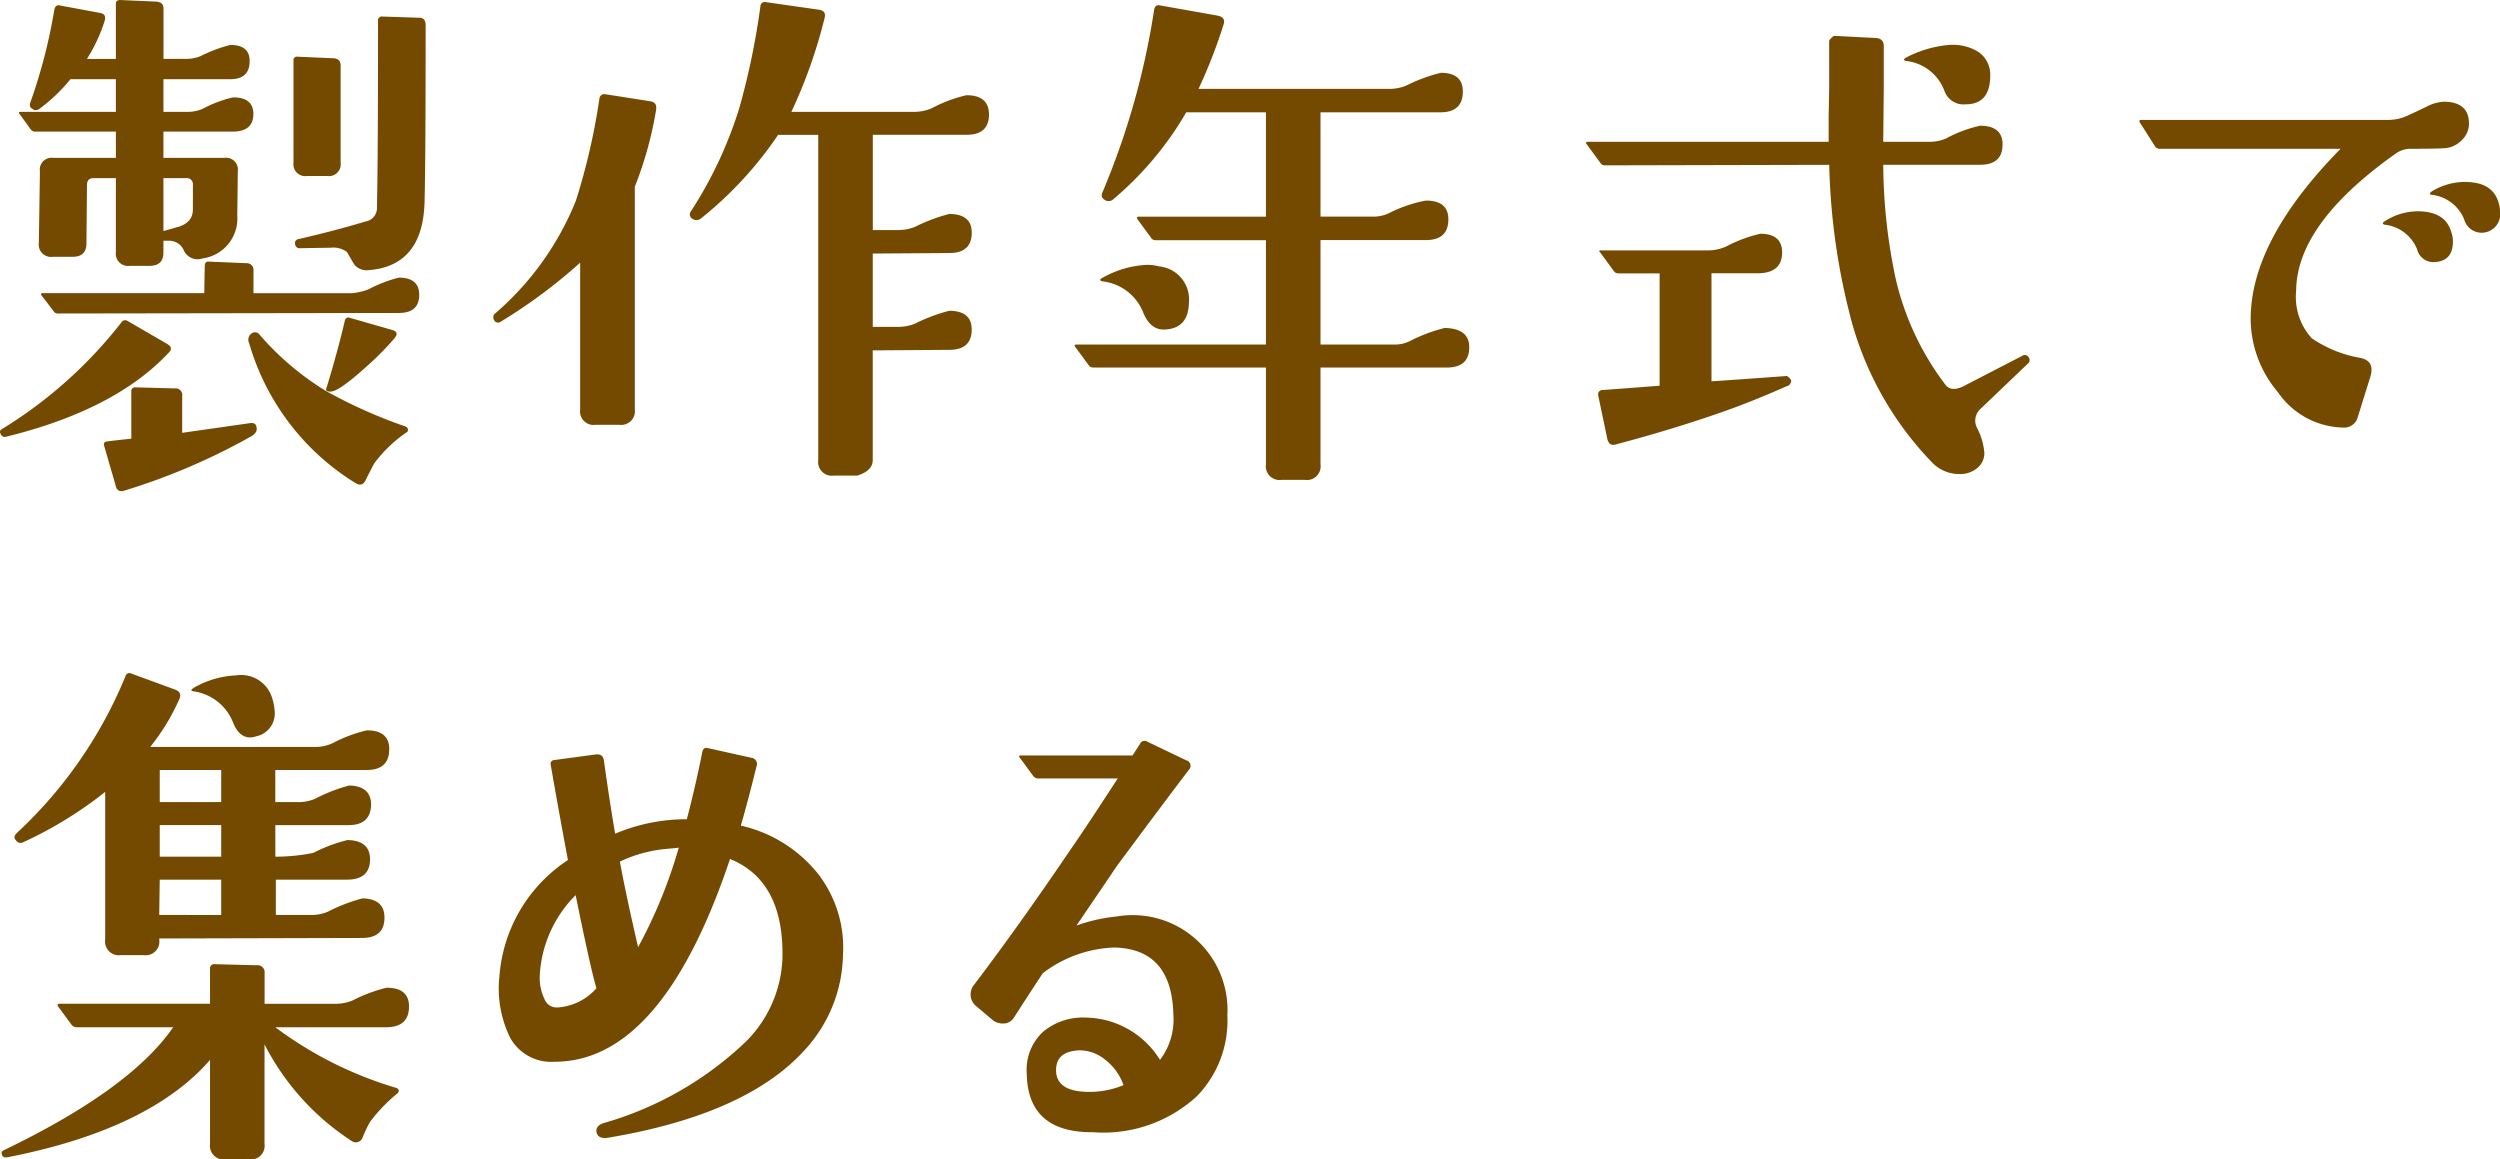 <svg xmlns="http://www.w3.org/2000/svg" width="132.335" height="61.375" viewBox="0 0 132.335 61.375">
  <path id="パス_1251" data-name="パス 1251" d="M24.78-21.608q0,7.137-.057,9.346-.085,3.427-3,3.625a.836.836,0,0,1-.708-.283q-.057-.085-.4-.68a1.206,1.206,0,0,0-.85-.227L18.125-9.8a.231.231,0,0,1-.255-.227.209.209,0,0,1,.17-.255q1.869-.425,3.568-.935a.718.718,0,0,0,.595-.736q.057-2.8.057-9.884a.2.2,0,0,1,.227-.227L24.44-22Q24.78-22,24.78-21.608Zm-4.5,7.278a.626.626,0,0,1-.708.708H18.493a.626.626,0,0,1-.708-.708v-5.409a.175.175,0,0,1,.2-.2l1.926.085q.368.028.368.368Zm2.86,9.289a15.925,15.925,0,0,1-1.614,1.614q-1.359,1.218-1.784,1.218-.312,0-.2-.227.595-1.954.963-3.54a.182.182,0,0,1,.255-.142l2.266.651Q23.393-5.353,23.138-5.041ZM15.661-16.907q0,.935-1.1.935H10.9v1.388h3.229a.626.626,0,0,1,.708.708l-.028,2.351a2.131,2.131,0,0,1-1.841,2.266.8.8,0,0,1-.977-.4.843.843,0,0,0-.779-.538H10.9v.623q0,.708-.736.708H9.119A.651.651,0,0,1,8.383-9.6v-3.908H7.193q-.34,0-.34.368l-.028,3.087q0,.708-.736.708H5.041a.651.651,0,0,1-.736-.736l.057-3.795a.626.626,0,0,1,.708-.708H8.383v-1.388H4.106a.269.269,0,0,1-.227-.113l-.595-.821q-.085-.113.057-.113H8.383v-1.728H5.976A8.715,8.715,0,0,1,4.39-17.219a.428.428,0,0,1-.255.113.192.192,0,0,1-.142-.057.246.246,0,0,1-.142-.34A28.519,28.519,0,0,0,5.126-22.43q.057-.255.255-.227l2.152.4q.368.057.255.425a8.671,8.671,0,0,1-.935,2.011H8.383v-2.917q0-.2.227-.2l1.926.085q.368.028.368.368v2.662h1.133a2.006,2.006,0,0,0,.821-.142,7.776,7.776,0,0,1,1.586-.595q1.02,0,1.02.85,0,.963-1.02.963H10.9v1.728h1.274A1.937,1.937,0,0,0,13-17.19a6.393,6.393,0,0,1,1.586-.595Q15.661-17.785,15.661-16.907Zm-3.2,3.767a.325.325,0,0,0-.368-.368H10.9v2.8l.708-.2q.85-.227.85-.935ZM24.44-7.335q0,.963-1.076.963L5.3-6.344a.256.256,0,0,1-.227-.142l-.651-.85q0-.085.057-.085h8.581l.028-1.444q0-.227.2-.227l2.011.085a.355.355,0,0,1,.368.4V-7.42H20.9a3.52,3.52,0,0,0,.85-.2,7.113,7.113,0,0,1,1.614-.623Q24.44-8.241,24.44-7.335Zm-.623,7.25a7.182,7.182,0,0,0-1.756,1.671q-.227.425-.481.935-.17.312-.51.113a12.9,12.9,0,0,1-5.636-7.42.4.4,0,0,1,.142-.51A.3.3,0,0,1,16-5.211a14.857,14.857,0,0,0,3.512,2.974A26.2,26.2,0,0,0,23.7-.368.191.191,0,0,1,23.817-.085ZM15.831-.312q.057.255-.255.453A33.751,33.751,0,0,1,8.836,3.03q-.368.113-.453-.227L7.76.651Q7.7.453,7.93.425,8.383.368,9.2.283V-2.209a.2.2,0,0,1,.227-.227l2.067.057a.35.35,0,0,1,.4.4V-.028l3.568-.51Q15.8-.595,15.831-.312ZM11.187-4.276Q8.354-1.246,2.605.17A.242.242,0,0,1,2.294.057q-.113-.2.057-.283A23.679,23.679,0,0,0,8.666-5.862a.234.234,0,0,1,.34-.085l2.1,1.218Q11.441-4.531,11.187-4.276ZM54.6-16.879q0,1.076-1.189,1.076H48.45v5.041h1.3a2.36,2.36,0,0,0,.935-.17,9.012,9.012,0,0,1,1.813-.68q1.189,0,1.189.991,0,1.076-1.189,1.076l-4.05.028v3.88h1.3a2.36,2.36,0,0,0,.935-.17,9.012,9.012,0,0,1,1.813-.68q1.189,0,1.189.991,0,1.076-1.189,1.076l-4.05.028V1.416q0,.566-.821.821H46.383a.726.726,0,0,1-.821-.821V-15.8H43.438a19.929,19.929,0,0,1-4.078,4.418.367.367,0,0,1-.453.028.267.267,0,0,1-.085-.4A21.9,21.9,0,0,0,41.4-17.275,39.284,39.284,0,0,0,42.5-22.6a.227.227,0,0,1,.283-.227l2.8.4q.425.057.312.453a26.687,26.687,0,0,1-1.756,4.956h6.514a2.309,2.309,0,0,0,.935-.2,7.554,7.554,0,0,1,1.813-.68Q54.6-17.9,54.6-16.879Zm-17.615-.283a19.628,19.628,0,0,1-1.133,4.106V-1.274a.726.726,0,0,1-.821.821H33.78a.714.714,0,0,1-.821-.793V-9.034a28.011,28.011,0,0,1-4.191,3.115A.236.236,0,0,1,28.4-6a.269.269,0,0,1,.085-.368,15.509,15.509,0,0,0,4.248-5.947,34.252,34.252,0,0,0,1.246-5.409.258.258,0,0,1,.312-.227l2.351.368Q37.037-17.53,36.981-17.162ZM80.022-4.56q0,1.076-1.189,1.076H72.149V1.643a.726.726,0,0,1-.821.821H70.081a.726.726,0,0,1-.821-.821V-3.483H60.141a.3.3,0,0,1-.255-.113l-.708-.963q-.113-.142.057-.142H69.26v-5.522H63.426a.278.278,0,0,1-.255-.142l-.708-.963a.217.217,0,0,1-.028-.085q0-.057.085-.057h6.74v-5.522H65.04A17.437,17.437,0,0,1,61.189-12.4a.361.361,0,0,1-.481.028q-.227-.142-.085-.425a40.4,40.4,0,0,0,2.719-9.629q.057-.283.312-.227l3.03.538q.453.085.34.453a27.777,27.777,0,0,1-1.331,3.427H75.746a2.36,2.36,0,0,0,.935-.17,8.541,8.541,0,0,1,1.841-.68q1.161,0,1.161.991,0,1.1-1.189,1.1H72.149v5.522h2.832a1.937,1.937,0,0,0,.765-.17,7.254,7.254,0,0,1,1.982-.68q1.189,0,1.189.991,0,1.1-1.189,1.1H72.149V-4.7h3.937a1.8,1.8,0,0,0,.765-.17,8.644,8.644,0,0,1,1.869-.708Q80.022-5.551,80.022-4.56ZM65.182-6.91q-.028,1.388-1.331,1.416-.736,0-1.1-.935a2.631,2.631,0,0,0-2.124-1.614q-.283-.057,0-.2A5.216,5.216,0,0,1,63-8.921a2.851,2.851,0,0,1,.623.085A1.754,1.754,0,0,1,65.182-6.91ZM107.6-18.946q0,1.529-1.3,1.529a1.072,1.072,0,0,1-1.133-.736,2.456,2.456,0,0,0-2.011-1.558q-.255-.057.028-.2a5.943,5.943,0,0,1,2.266-.651,2.585,2.585,0,0,1,1.473.34A1.446,1.446,0,0,1,107.6-18.946Zm2.039,14.925a.247.247,0,0,1-.057.34L107.09-1.3a.837.837,0,0,0-.17,1.048,3.428,3.428,0,0,1,.368,1.274,1.007,1.007,0,0,1-.382.821,1.411,1.411,0,0,1-.92.312,2,2,0,0,1-1.5-.651,17.367,17.367,0,0,1-4.191-7.307,35.16,35.16,0,0,1-1.218-8.411l-11.866.028a.278.278,0,0,1-.255-.142l-.708-.963q-.113-.142.057-.142H99.047v-1.416q.028-1.218.028-1.558v-2.379a.8.8,0,0,1,.255-.255l2.209.113q.425.028.425.425v2.322l-.028,2.747h2.379a2.235,2.235,0,0,0,.935-.17,6.936,6.936,0,0,1,1.813-.68q1.189,0,1.189.991,0,1.076-1.189,1.076h-5.126a29.537,29.537,0,0,0,.651,6,14.738,14.738,0,0,0,2.634,5.636q.312.425,1.02.057L109.3-4.106A.234.234,0,0,1,109.639-4.021ZM97.065-2.8a.317.317,0,0,1-.255.312q-1.926.85-3.483,1.388Q90.75-.2,87.748.595q-.34.085-.425-.34l-.481-2.294a.231.231,0,0,1,.227-.255q.057,0,3.03-.227V-8.468H87.918a.278.278,0,0,1-.255-.142l-.708-.963q-.057-.057-.057-.085a.164.164,0,0,1,.113-.028h5.664a2.309,2.309,0,0,0,.935-.2,7.554,7.554,0,0,1,1.813-.68q1.161,0,1.161.991,0,1.048-1.189,1.1H92.845v5.721q1.3-.085,3.993-.283A.641.641,0,0,1,97.065-2.8ZM134.5-12.234a1.525,1.525,0,0,1,.085.481.983.983,0,0,1-.963,1.133.956.956,0,0,1-.935-.708,2.1,2.1,0,0,0-1.728-1.3q-.17-.028,0-.17a3.369,3.369,0,0,1,1.756-.51Q134.187-13.311,134.5-12.234Zm-2.492,1.586a1.525,1.525,0,0,1,.085.481q0,1.048-.963,1.1a.882.882,0,0,1-.935-.68,2.1,2.1,0,0,0-1.728-1.3q-.17-.057,0-.17a3.239,3.239,0,0,1,1.756-.538Q131.7-11.753,132.007-10.648Zm.935-5.749a1.228,1.228,0,0,1-.411.906,1.393,1.393,0,0,1-1.005.4q-.255.028-1.7.028a1.325,1.325,0,0,0-.765.255q-5.239,3.71-5.268,7.25a3.26,3.26,0,0,0,.821,2.521,6.487,6.487,0,0,0,2.605,1.048q.736.17.51.963l-.68,2.181a.743.743,0,0,1-.793.538,4.291,4.291,0,0,1-3.427-1.869,6.04,6.04,0,0,1-1.444-3.88q0-4.163,4.758-9.006H116.6a.3.3,0,0,1-.283-.142l-.793-1.246q-.085-.142.085-.142h13a2.4,2.4,0,0,0,1.02-.2q.566-.255,1.09-.51a2.16,2.16,0,0,1,.92-.255Q132.941-17.53,132.941-16.4ZM16.652,14a2.934,2.934,0,0,1,.142.793,1.233,1.233,0,0,1-.991,1.246.992.992,0,0,1-.312.057q-.595,0-.906-.793a2.639,2.639,0,0,0-2.067-1.643q-.2-.028-.113-.113a.844.844,0,0,1,.113-.085,4.929,4.929,0,0,1,2.237-.651A1.713,1.713,0,0,1,16.652,14Zm6.2,2.719q0,1.1-1.189,1.1H16.822v1.7h1.161a2.235,2.235,0,0,0,.935-.17,8.78,8.78,0,0,1,1.813-.708q1.161.028,1.161,1.02-.028,1.076-1.189,1.076h-3.88v1.671a10.079,10.079,0,0,0,2.011-.2,8.212,8.212,0,0,1,1.813-.68q1.189.028,1.189,1.02,0,1.076-1.218,1.076H16.851v1.869h1.813a2.235,2.235,0,0,0,.935-.17,9.129,9.129,0,0,1,1.841-.708q1.161.028,1.161,1.02,0,1.076-1.189,1.076l-10.733.028V26.8a.726.726,0,0,1-.821.821H8.638a.726.726,0,0,1-.821-.821V18.979a21.166,21.166,0,0,1-4.333,2.662.291.291,0,0,1-.4-.113q-.17-.17.085-.4a23.469,23.469,0,0,0,5.721-8.27.214.214,0,0,1,.312-.142l2.322.85q.368.142.227.481A11.42,11.42,0,0,1,10.2,16.6h8.723a2.183,2.183,0,0,0,.935-.2,7.554,7.554,0,0,1,1.813-.68Q22.854,15.723,22.854,16.714Zm-8.893,2.8v-1.7H10.705v1.7Zm0,2.889V20.735H10.705v1.671Zm0,3.087V23.624H10.705l-.028,1.869Zm9.94,4.843q0,1.1-1.218,1.1H16.822a20.267,20.267,0,0,0,6.372,3.2q.255.085.113.283a8.549,8.549,0,0,0-1.473,1.529,6.628,6.628,0,0,0-.4.85.382.382,0,0,1-.595.142,13.31,13.31,0,0,1-4.588-5.1v5.268a.726.726,0,0,1-.821.821H14.188a.726.726,0,0,1-.821-.821V33.168q-3.2,3.682-10.733,5.154-.2.028-.255-.085-.113-.2.057-.283,6.712-3.229,8.978-6.514h-5.1a.349.349,0,0,1-.283-.142l-.708-.963a.217.217,0,0,1-.028-.085.114.114,0,0,1,.113-.057h7.958V28.354a.225.225,0,0,1,.255-.255l2.209.057a.375.375,0,0,1,.425.425v1.614h3.71a2.36,2.36,0,0,0,.935-.17,8.212,8.212,0,0,1,1.813-.68Q23.9,29.345,23.9,30.336Zm22.973-2.8a7.621,7.621,0,0,1-2.1,5.183q-3.087,3.342-10.309,4.56-.51.085-.623-.227-.113-.368.34-.538a18.081,18.081,0,0,0,7.533-4.3,6.551,6.551,0,0,0,1.954-4.446q.085-4.078-2.775-5.239-3.6,10.733-9.289,10.733a2.484,2.484,0,0,1-2.351-1.274,5.913,5.913,0,0,1-.566-3.257,8.078,8.078,0,0,1,3.625-6.146q-.538-2.889-.906-5.013-.057-.255.2-.283L33.763,17q.4-.057.453.312.312,2.237.595,3.88a9.659,9.659,0,0,1,3.795-.765q.453-1.728.821-3.568.057-.255.283-.2l2.294.51a.336.336,0,0,1,.283.481q-.4,1.643-.821,3.115a7.268,7.268,0,0,1,4.106,2.577A6.389,6.389,0,0,1,46.876,27.532Zm-8.694-5.607q-.2.028-.566.057a7.284,7.284,0,0,0-2.549.68q.283,1.586.963,4.531A25.992,25.992,0,0,0,38.181,21.925ZM33.82,29.373q-.312-1.048-1.1-4.928a6.481,6.481,0,0,0-1.9,4.276,2.57,2.57,0,0,0,.255,1.232.685.685,0,0,0,.651.439A2.983,2.983,0,0,0,33.82,29.373Zm33.4,1.473A5.744,5.744,0,0,1,65.6,35.094a7.323,7.323,0,0,1-5.494,1.9Q56.652,37.02,56.6,33.9a2.738,2.738,0,0,1,.878-2.237,3.316,3.316,0,0,1,2.294-.736,4.7,4.7,0,0,1,3.88,2.237,3.525,3.525,0,0,0,.708-2.407q-.085-3.483-3.144-3.54a6.634,6.634,0,0,0-3.767,1.359q-.821,1.246-1.529,2.351a.658.658,0,0,1-.595.312.893.893,0,0,1-.481-.142l-.906-.765a.8.8,0,0,1-.113-1.161q2.322-3.059,5.013-7.023.85-1.218,2.577-3.88H57.19a.325.325,0,0,1-.255-.142l-.708-.963q-.085-.113.057-.113H62.2l.4-.623a.256.256,0,0,1,.368-.113l2.067.991a.3.3,0,0,1,.142.51q-1.274,1.671-3.795,5.069-.708,1.048-2.152,3.172a8.717,8.717,0,0,1,2.124-.481,5.02,5.02,0,0,1,5.862,5.268ZM61.721,34.5a2.9,2.9,0,0,0-.991-1.359,2.106,2.106,0,0,0-1.359-.481q-1.274.057-1.218,1.133.057.935,1.359,1.048A4.662,4.662,0,0,0,61.721,34.5Z" transform="translate(-2.249 22.939)" fill="#744a00"/>
</svg>
